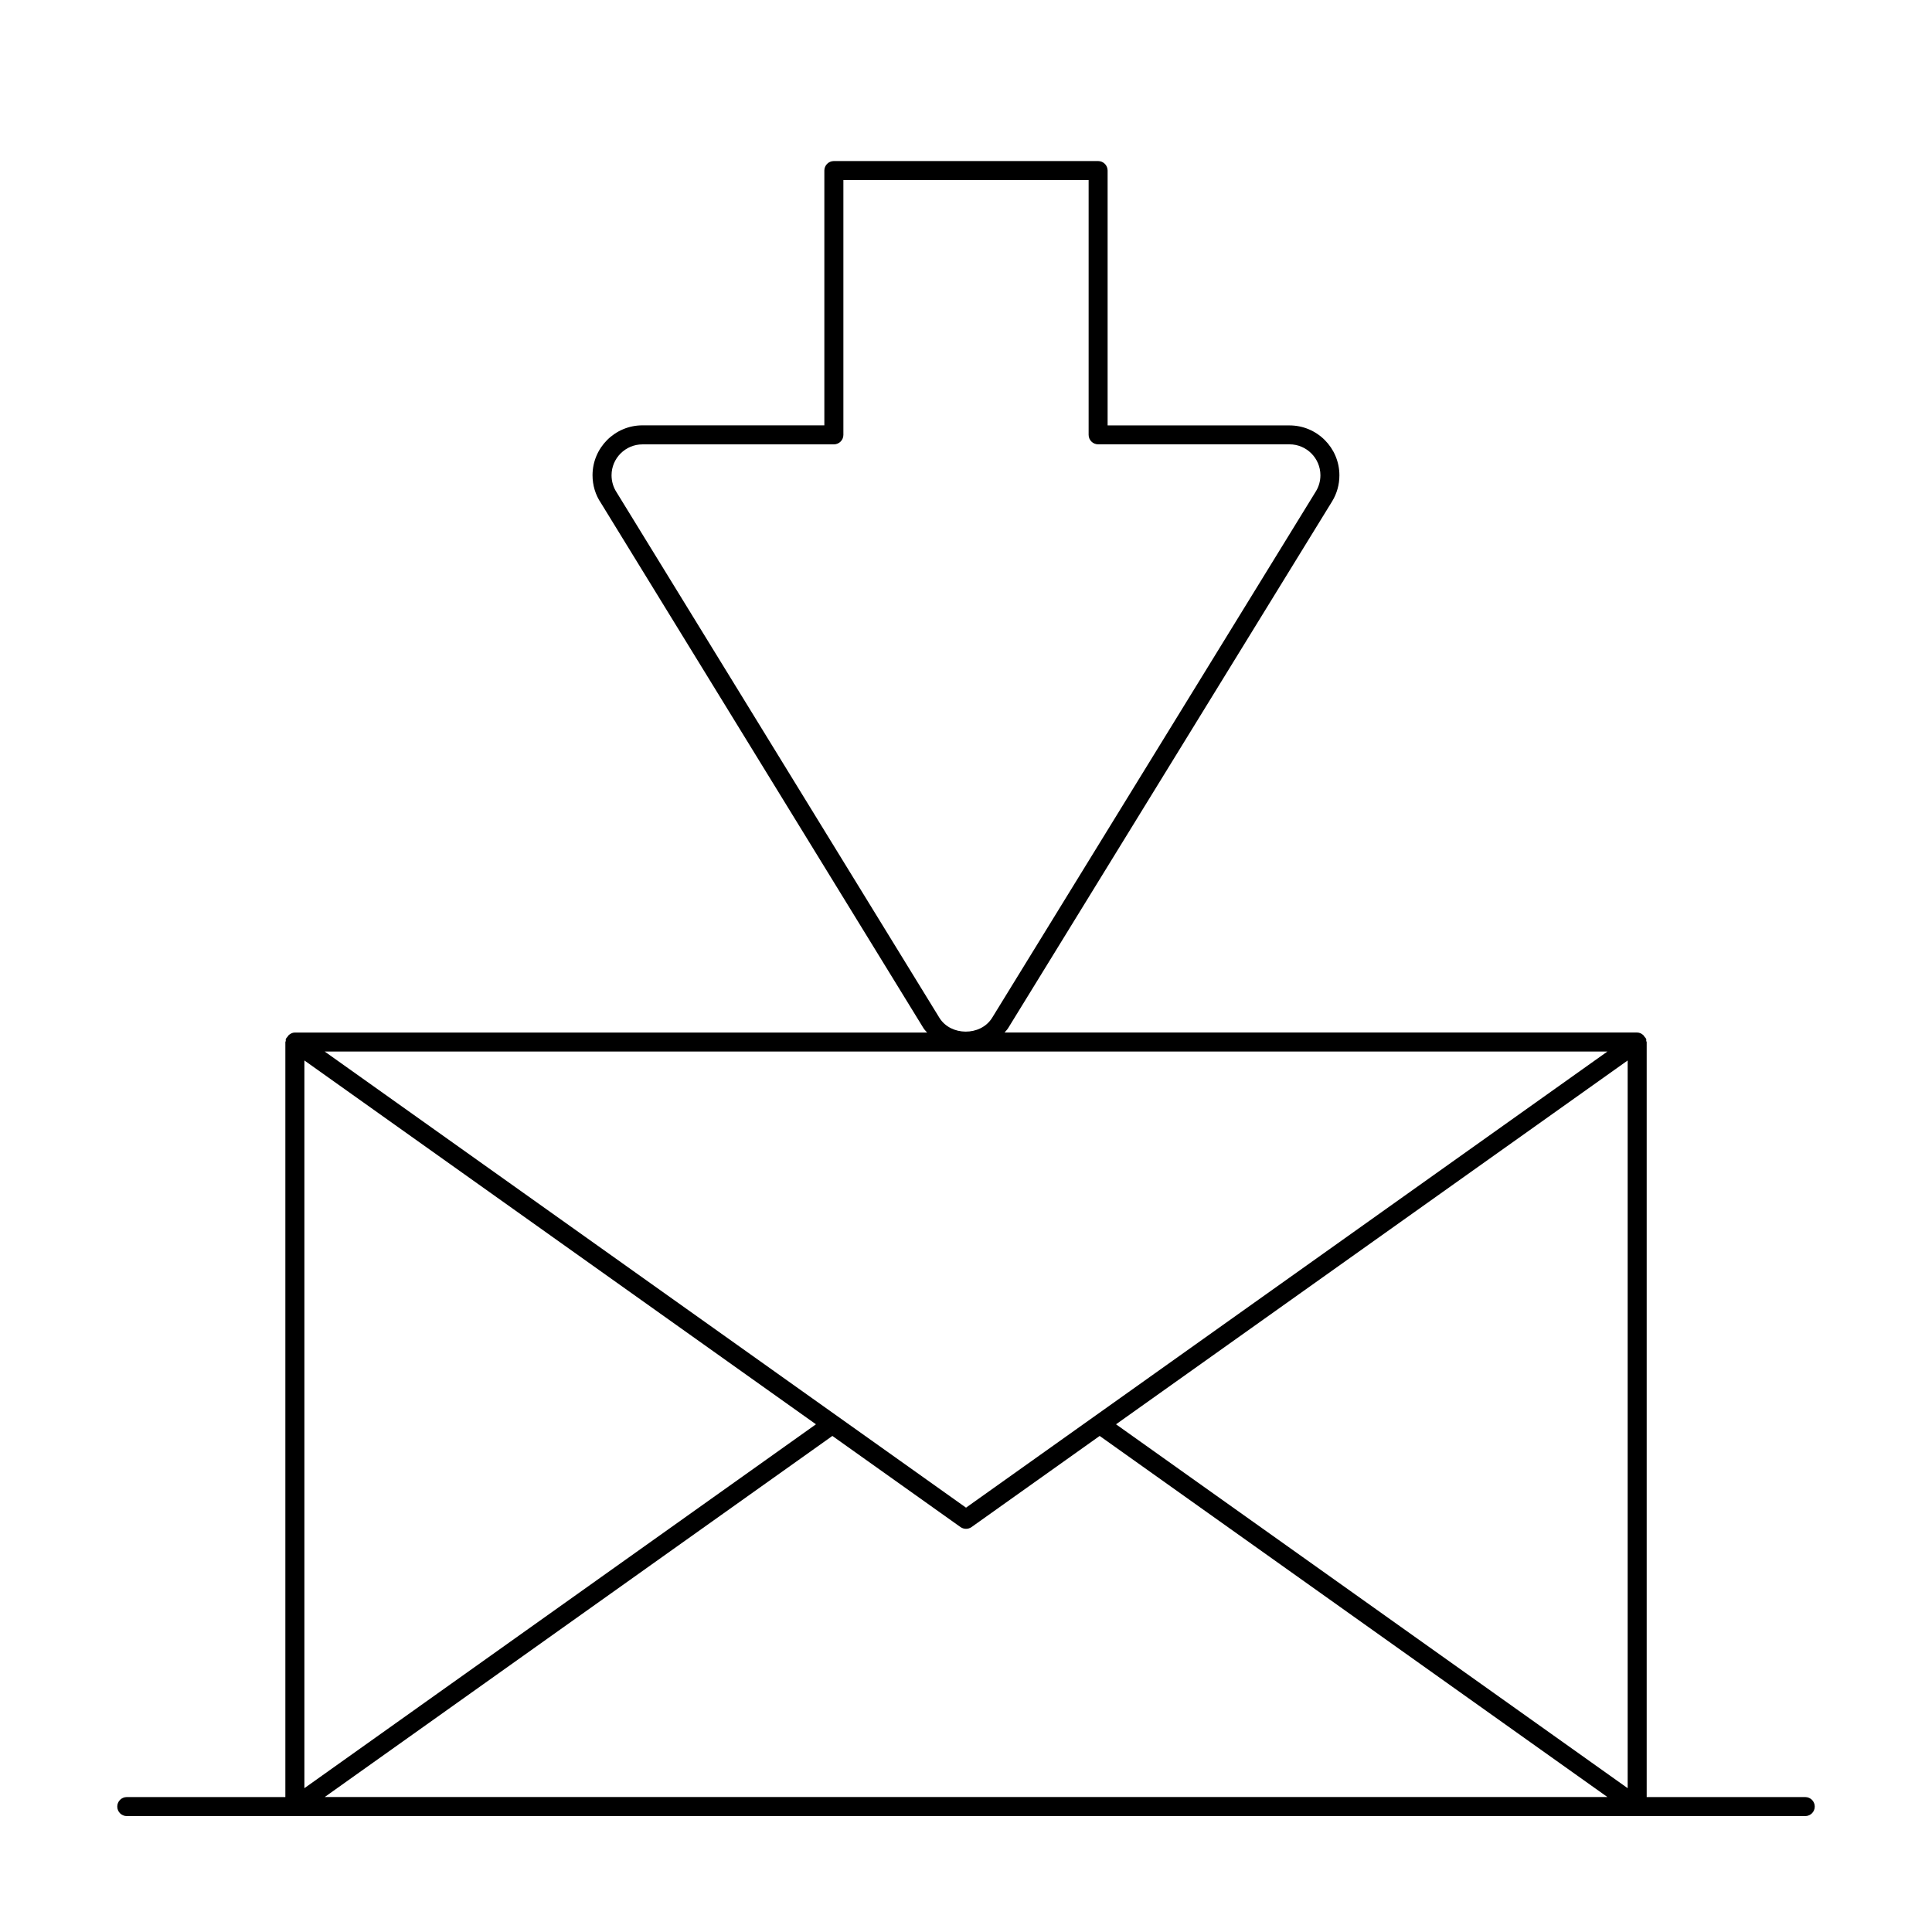 <?xml version="1.0" encoding="UTF-8"?>
<!-- Uploaded to: SVG Repo, www.svgrepo.com, Generator: SVG Repo Mixer Tools -->
<svg fill="#000000" width="800px" height="800px" version="1.1" viewBox="144 144 512 512" xmlns="http://www.w3.org/2000/svg">
 <path d="m177.6 625.28h444.81c1.391 0 2.519-1.129 2.519-2.519s-1.129-2.519-2.519-2.519h-42.02v-200.09c0-0.109-0.109-0.18-0.121-0.293-0.02-0.16 0.051-0.312 0-0.473-0.09-0.273-0.312-0.434-0.473-0.656-0.109-0.152-0.172-0.301-0.312-0.422-0.453-0.395-0.996-0.676-1.621-0.676h-167.65c0.293-0.371 0.645-0.684 0.906-1.09v-0.02c0-0.012 0.012-0.012 0.02-0.012l85.871-139.62c1.27-2.066 1.945-4.453 1.945-6.922 0-7.305-5.934-13.23-13.23-13.23h-48.195v-67.539c0-1.391-1.129-2.519-2.519-2.519h-70.031c-1.391 0-2.519 1.129-2.519 2.519v67.52h-48.195c-7.305 0-13.238 5.934-13.238 13.23 0 2.648 0.777 5.211 2.207 7.316l85.477 139.17s0.012 0 0.012 0.012v0.012c0.273 0.441 0.645 0.785 0.969 1.18l-167.55-0.004c-0.625 0-1.168 0.273-1.621 0.676-0.141 0.121-0.203 0.273-0.312 0.422-0.16 0.223-0.383 0.383-0.473 0.656-0.051 0.16 0.02 0.312 0 0.473-0.012 0.109-0.113 0.18-0.113 0.293v200.09l-42.027-0.004c-1.391 0-2.519 1.129-2.519 2.519s1.129 2.519 2.519 2.519zm52.438-5.039 134.55-95.703 33.957 24.152c0.434 0.301 0.945 0.465 1.461 0.465s1.027-0.16 1.461-0.465l33.957-24.152 134.56 95.695h-339.94zm-5.371-2.356v-192.85l135.57 96.418zm215.09-96.43 135.59-96.418v192.85zm-133.69-251.5c0-4.516 3.68-8.191 8.203-8.191h50.715c1.391 0 2.519-1.129 2.519-2.519v-67.531h64.992v67.52c0 1.391 1.129 2.519 2.519 2.519h50.715c4.516 0 8.191 3.68 8.191 8.191 0 1.523-0.414 3.004-1.199 4.273l-85.848 139.59s-0.012 0-0.012 0.012c-3.043 4.785-10.871 4.758-13.887-0.051l-85.527-139.23c-0.906-1.359-1.383-2.953-1.383-4.582zm263.91 152.71-169.97 120.88-169.96-120.88z"/>
</svg>